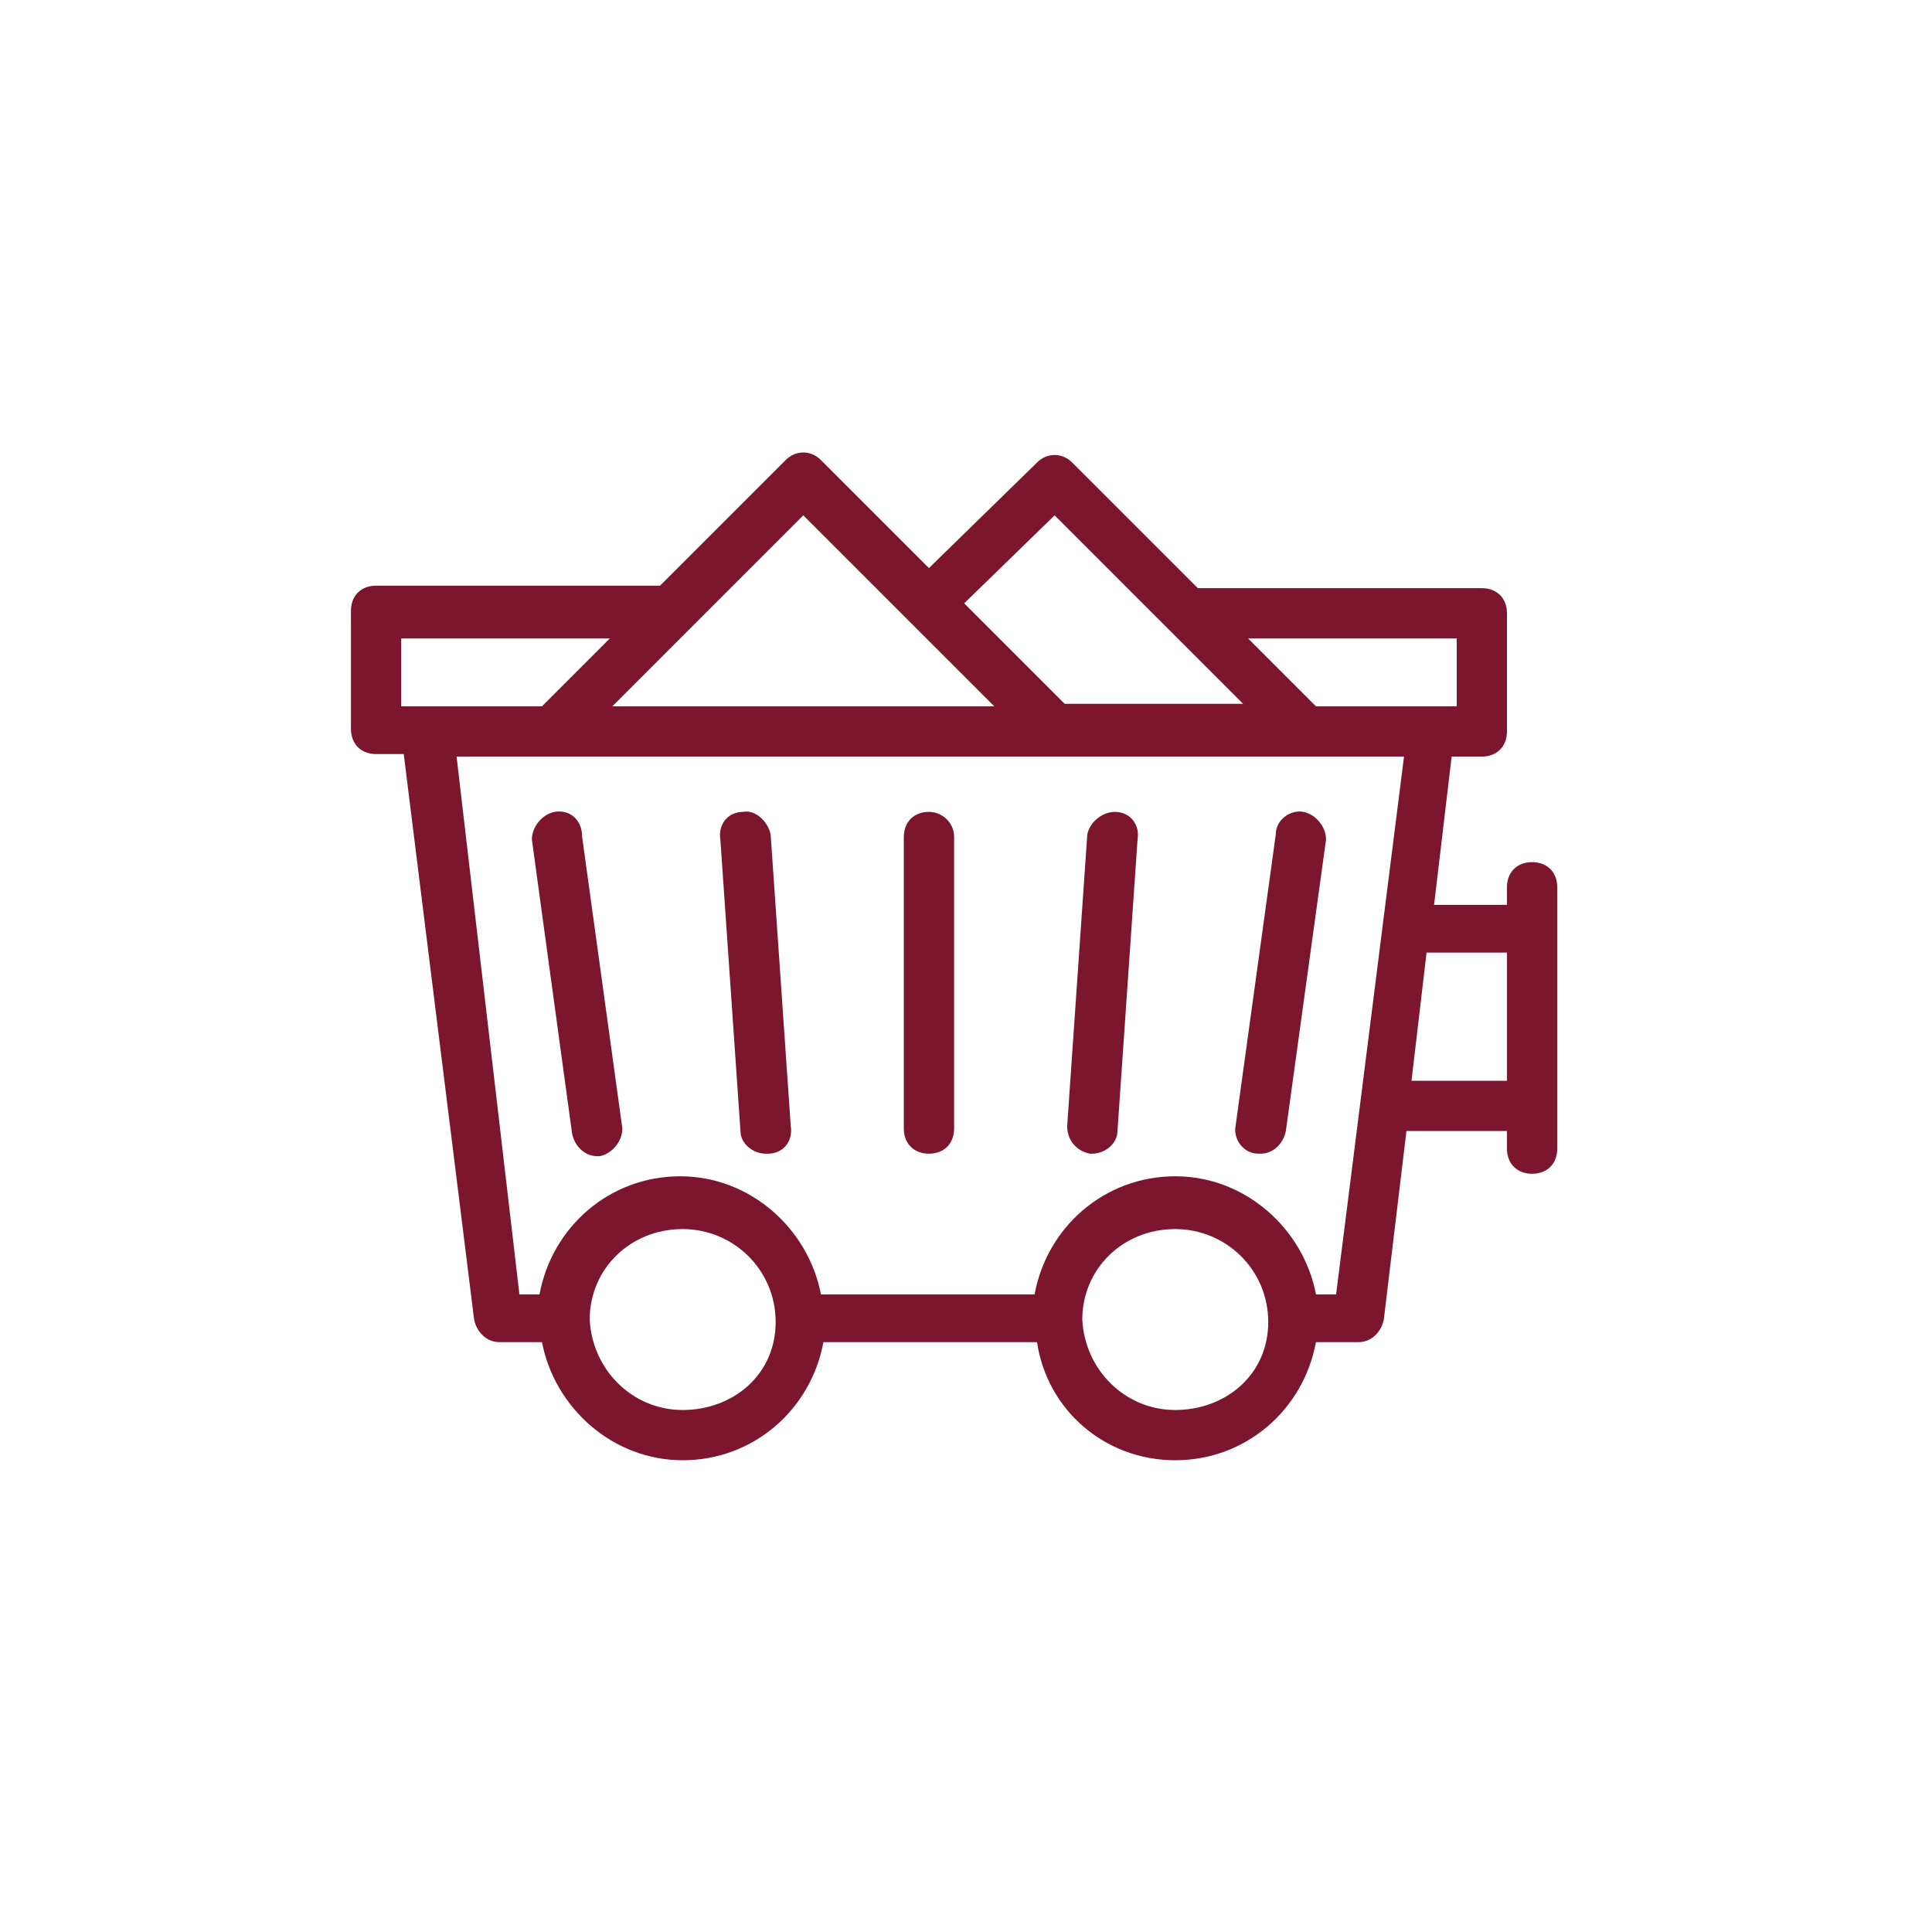 <?xml version="1.0" encoding="utf-8"?>
<!-- Generator: Adobe Illustrator 26.1.0, SVG Export Plug-In . SVG Version: 6.00 Build 0)  -->
<svg version="1.1" xmlns="http://www.w3.org/2000/svg" xmlns:xlink="http://www.w3.org/1999/xlink" x="0px" y="0px"
	 viewBox="0 0 800 800" style="enable-background:new 0 0 800 800;" xml:space="preserve">
<style type="text/css">
	.st0{display:none;}
	.st1{display:inline;fill:#F4721A;}
	.st2{display:inline;}
	.st3{fill:#F4721A;}
	.st4{display:inline;fill:#7C162E;}
	.st5{fill-rule:evenodd;clip-rule:evenodd;fill:#7C162E;}
	.st6{fill:#7C162E;}
</style>
<g id="climate_people" class="st0">
	<path class="st1" d="M195.24,556.47c6.12,0,12.23-1.75,19.22-5.24l-15.73,78.65c-1.75,7.86,0.87,15.73,5.24,21.85
		c4.37,6.12,12.23,9.61,20.1,9.61c12.23,0,22.72-7.86,25.34-20.1l18.35-72.53l49.81,75.15c3.5,5.24,9.61,9.61,15.73,10.49
		c6.99,0.87,13.11,0,19.22-4.37c10.49-6.99,13.98-20.97,7.86-32.33l-43.69-80.39l6.99-47.19l46.31,17.48
		c5.24,1.75,10.49,1.75,15.73,0c1.75,0.87,2.62,1.75,4.37,2.62l47.19,17.48l-7.86,44.57l-20.1,69.91
		c-1.75,6.99-0.87,13.98,3.5,19.22c4.37,5.24,10.49,8.74,17.48,8.74c8.74,0,15.73-4.37,20.1-12.23L474,610.65l23.59,47.19
		c3.5,7.86,10.49,12.23,19.22,12.23c12.23,0,21.85-9.61,21.85-21.85c0-1.75,0-4.37-0.87-6.12l-20.97-69.91v-45.44l48.06-20.1
		c5.24-1.75,8.74-6.12,10.49-10.49c1.75-5.24,1.75-10.49-0.87-14.86c-4.37-7.86-13.11-12.23-21.85-9.61l-35.83,10.49
		c0-1.75,0-2.62,0-4.37c0-19.22-15.73-34.95-34.95-34.95s-34.95,15.73-34.95,34.95c0,1.75,0,4.37,0.87,6.12l-44.57-13.11
		c-2.62-0.87-5.24-0.87-7.86-0.87c-2.62-2.62-5.24-4.37-7.86-6.12l-64.67-26.22c9.61-9.61,13.98-23.59,12.23-37.58
		c-2.62-19.22-18.35-34.08-37.58-36.7c-12.23-1.75-25.34,2.62-34.08,10.49c-9.61,7.86-14.86,20.1-14.86,32.33
		c0,6.12,1.75,12.23,3.5,17.48c-0.87,0-2.62,0-3.5,0c-27.09,0-97,26.22-104.86,68.16c-3.5,19.22-0.87,34.95,8.74,46.31
		C160.29,551.22,175.14,556.47,195.24,556.47z M453.03,504.04c0.87,0,1.75,0,2.62,0h6.99c3.5,0,6.99-1.75,7.86-5.24
		s0.87-6.99-1.75-9.61c-2.62-2.62-4.37-6.99-4.37-11.36c0-9.61,7.86-17.48,17.48-17.48c9.61,0,17.48,7.86,17.48,17.48
		c0,4.37-1.75,8.74-4.37,11.36c-2.62,2.62-2.62,6.12-0.87,9.61c1.75,3.5,6.12,6.12,10.49,5.24l54.18-14.86c0.87,0,0.87,0,1.75,0.87
		v0.87c0,0,0,0.87-0.87,0.87l-54.18,21.85c-4.37,0.87-6.12,4.37-6.12,7.86v52.43c0,0.87,0,1.75,0,2.62l21.85,69.91
		c0,0.87,0,0.87,0,1.75c0,2.62-1.75,4.37-4.37,4.37c-1.75,0-3.5-0.87-4.37-2.62l-30.58-62.04c-2.62-6.12-12.23-6.12-15.73,0
		l-31.46,62.04c-0.87,1.75-2.62,2.62-4.37,2.62s-3.5-0.87-3.5-1.75c-0.87-0.87-1.75-1.75-0.87-4.37l20.1-69.91v-0.87l8.74-52.43
		c0.87-4.37-1.75-7.86-5.24-9.61l-50.68-19.22c0-0.87,0.87-0.87,0.87-1.75l-7.86-2.62l7.86,2.62c0.87-1.75,0.87-2.62,0.87-4.37
		L453.03,504.04z M276.51,429.76c-6.99-5.24-11.36-13.11-11.36-21.85c0-7.86,3.5-14.86,8.74-19.22c5.24-5.24,13.11-6.99,20.97-6.12
		c11.36,1.75,20.97,10.49,22.72,21.85c1.75,12.23-5.24,23.59-16.6,28.84c-3.5,0.87-5.24,4.37-5.24,7.86c0,3.5,1.75,6.99,5.24,7.86
		l80.39,32.33c2.62,0.87,3.5,3.5,2.62,6.12l0,0c-0.87,1.75-1.75,2.62-2.62,3.5c-0.87,0.87-2.62,0.87-4.37,0l-55.93-20.97
		c-2.62-0.87-5.24-0.87-7.86,0.87c-2.62,1.75-3.5,3.5-4.37,6.12l-8.74,61.17c0,1.75,0,3.5,0.87,5.24l44.57,83.02
		c1.75,3.5,0.87,7.86-2.62,9.61c-1.75,0.87-3.5,1.75-5.24,0.87c-1.75,0-3.5-1.75-4.37-3.5l-61.17-90.88
		c-1.75-2.62-5.24-4.37-8.74-3.5c-3.5,0.87-6.12,3.5-6.99,6.12l-22.72,91.75c-0.87,4.37-4.37,6.99-8.74,6.99
		c-2.62,0-5.24-0.87-6.99-3.5c-1.75-1.75-2.62-5.24-1.75-7.86l35.83-181.76c0.87-3.5,4.37-6.12,8.74-6.12h0.87l8.74,0.87
		c4.37,0.87,7.86-1.75,8.74-5.24C280.88,435.87,280,431.51,276.51,429.76z M159.41,497.04c5.24-26.22,49.81-47.19,76.03-52.43
		c0,0.87-0.87,1.75-0.87,2.62l-15.73,80.39c-12.23,8.74-19.22,11.36-23.59,11.36c-13.98,0-24.47-3.5-30.58-10.49
		C158.54,521.51,156.79,510.15,159.41,497.04z"/>
	<path class="st1" d="M525.56,171.97c-38.45,0-69.91,31.46-69.91,69.91c0,13.11,3.5,25.34,9.61,36.7l52.43,90.01
		c1.75,2.62,4.37,4.37,7.86,4.37l0,0c3.5,0,6.12-1.75,7.86-4.37l52.43-87.39c6.99-11.36,10.49-24.47,10.49-37.58v-1.75
		C595.46,203.43,564.01,171.97,525.56,171.97z M577.99,243.63c0,10.49-2.62,20.1-7.86,28.84l-44.57,74.28l-44.57-76.9
		c-5.24-8.74-7.86-18.35-7.86-27.96c0-28.84,23.59-52.43,52.43-52.43c28.84,0,52.43,23.59,52.43,52.43V243.63z"/>
	<path class="st1" d="M525.56,206.93c-19.22,0-34.95,15.73-34.95,34.95c0,19.22,15.73,34.95,34.95,34.95
		c19.22,0,34.95-15.73,34.95-34.95S544.78,206.93,525.56,206.93z M525.56,259.36c-9.61,0-17.48-7.86-17.48-17.48
		s7.86-17.48,17.48-17.48c9.61,0,17.48,7.86,17.48,17.48S535.17,259.36,525.56,259.36z"/>
	<path class="st1" d="M604.2,137.02H455.65c-34.08,0-61.17,27.09-61.17,61.17v153.8l-41.94,49.81c-1.75,2.62-2.62,6.12-0.87,9.61
		c1.75,3.5,4.37,5.24,7.86,5.24H604.2c34.08,0,61.17-27.09,61.17-61.17V198.19C665.37,164.11,638.28,137.02,604.2,137.02z
		 M647.9,355.48c0,24.47-19.22,43.69-43.69,43.69H377.88l31.46-38.45c0.87-1.75,1.75-3.5,1.75-5.24V198.19
		c0-24.47,19.22-43.69,43.69-43.69h148.56c24.47,0,43.69,19.22,43.69,43.69v157.29H647.9z"/>
</g>
<g id="climate_polution" class="st0">
	<g class="st2">
		<path class="st3" d="M310.37,395.21c-0.87-2.18-3.5-3.5-5.68-2.62c-39.32,14.85-106.61,50.68-113.16,121.9l-29.27,165.59
			c-0.44,2.18,1.31,4.81,3.5,5.24c0.44,0,0.44,0,0.87,0c2.18,0,3.93-1.31,4.37-3.5l29.71-166.02
			c6.12-66.85,69.91-100.49,107.48-114.91C310.37,400.01,311.24,397.83,310.37,395.21z"/>
		<path class="st3" d="M269.73,640.31c-0.44-1.75-2.18-2.62-3.93-3.06c-1.75,0-3.5,0.87-3.93,2.62L245.7,679.2
			c-0.87,2.18,0,4.81,2.18,5.68c0.44,0.44,1.31,0.44,1.75,0.44c1.75,0,3.5-0.87,3.93-2.62l11.8-28.84l10.49,28.4
			c0.87,2.18,3.5,3.5,5.68,2.62c2.18-0.87,3.5-3.5,2.62-5.68L269.73,640.31z"/>
		<path class="st3" d="M544.99,640.31c-0.44-1.75-2.18-2.62-3.93-3.06c-1.75,0-3.5,0.87-3.93,2.62l-16.17,39.32
			c-0.87,2.18,0,4.81,2.18,5.68c0.44,0.44,1.31,0.44,1.75,0.44c1.75,0,3.5-0.87,3.93-2.62l11.8-28.84l10.49,28.4
			c0.87,2.18,3.5,3.5,5.68,2.62c2.18-0.87,3.5-3.5,2.62-5.68L544.99,640.31z"/>
		<path class="st3" d="M622.76,504.87v-0.44c-21.41-93.5-138.94-118.84-143.74-119.71c-4.37-0.87-6.55-6.99-6.12-11.8
			c0-6.12,3.5-13.11,10.05-13.98c17.91-2.62,26.65-10.05,31.46-25.78l0.44-0.87c2.18-6.55,5.68-17.04-0.44-20.53
			c-1.31-1.75-5.68-6.55-7.86-10.05l1.75-0.44c3.5-0.87,7.43-2.18,8.3-2.62c1.75-0.44,6.55-2.18,7.43-7.43
			c0.44-2.62,0.44-4.81,0.44-7.43v-1.31c2.62-1.31,8.74-4.81,14.85-7.86c4.81-2.18,6.55-5.68,6.99-8.3
			c1.31-6.55-3.06-12.23-3.5-13.11l-32.77-42.38c2.62-20.97-2.62-39.76-14.85-54.61c-14.85-17.91-39.32-28.84-67.28-30.15
			c-12.23-0.44-27.53,1.75-41.94,6.55c-30.58,10.05-55.05,33.64-68.16,66.85c-13.54,34.52-7.86,69.91,15.73,99.61l2.18,2.62
			c18.35,22.72,32.77,40.2,17.48,67.28c-1.31,2.18-0.44,4.81,1.75,6.12s4.81,0.44,6.12-1.75c18.35-32.33-0.44-55.05-17.91-77.33
			l-2.18-2.62c-21.85-27.09-27.09-59.42-14.42-90.88c12.23-31.02,34.52-52.87,62.48-62.04c13.54-4.37,27.96-6.55,38.88-6.12
			c25.34,0.87,47.62,10.92,60.73,27.09c10.92,13.54,15.29,30.58,12.67,49.81c0,1.31,0,2.18,0.87,3.5l33.64,43.69
			c0.87,0.87,2.18,3.93,1.75,5.68c0,0.44-0.44,1.31-2.18,2.18c-16.6,8.3-17.04,8.74-17.48,9.61c-1.75,2.18-1.75,4.37-1.75,6.12v0.87
			c0,2.18-0.44,4.37-0.44,6.55c-0.44,0-0.44,0.44-0.87,0.44l-12.67,3.93c-1.75,0.44-4.37,2.18-4.81,4.81
			c-0.87,4.37,8.74,15.73,12.23,19.22c0,0.87,0,3.5-2.62,10.92l-0.44,1.31c-3.93,12.67-10.05,17.48-24.47,20.1
			c-11.36,1.75-17.04,12.67-17.48,22.72c-0.44,10.49,4.81,18.79,13.11,20.97c1.31,0.44,116.65,25.34,136.75,113.16l20.1,175.2
			c0.44,2.18,2.18,3.93,4.37,3.93h0.44c2.18-0.44,3.93-2.62,3.93-4.81L622.76,504.87z"/>
		<circle class="st3" cx="332.21" cy="387.34" r="4.37"/>
		<circle class="st3" cx="415.66" cy="405.69" r="4.37"/>
		<path class="st3" d="M533.63,600.99c-3.93-129.32-62.91-152.04-80.83-155.98c-3.06-0.87-7.43,0.44-10.05,2.18
			c-9.61,7.86-15.73,20.97-18.79,35.39l-8.3-6.55l1.75-52.43c0-2.62-1.75-4.37-4.37-4.37c-2.18,0-4.37,1.75-4.37,4.37l-1.75,56.36
			l14.85,13.11c-1.31,7.86-1.75,16.6-1.75,24.47l-7.43-7.43c-5.24-5.24-13.11-5.24-18.79-0.87l-8.74,7.43
			c0-7.86-0.87-16.17-1.75-24.03l14.85-13.11l-1.75-74.27c0-2.62-2.18-4.37-4.37-4.37c-2.62,0-4.37,2.18-4.37,4.37l1.75,70.78
			l-7.86,6.99c-3.5-14.42-9.18-27.53-18.79-35.39c-2.62-2.18-6.99-3.06-10.05-2.18c-17.91,3.93-76.9,26.65-80.83,155.98
			c0,1.31,1.75,35.83,22.28,35.83c2.62,0,5.68-0.44,8.74-1.75l0.87-0.44l0.44-0.44c6.12-5.68,25.34-20.53,38.45-21.41
			c11.36-0.44,34.08-8.3,37.14-33.64c0.44-1.75,4.81-24.47,5.24-50.68l14.42-12.67c1.75-1.75,5.24-1.75,6.99,0.44l13.54,13.54
			c0.87,25.78,4.81,47.19,5.24,48.93c3.06,25.78,25.78,33.64,37.14,34.08c15.73,1.31,38.45,21.41,38.88,21.41l0.44,0.44l0.87,0.44
			c3.06,1.31,6.12,1.75,8.74,1.75C531.88,637.25,533.63,602.74,533.63,600.99z M371.1,577.83c-3.06,24.9-27.96,26.65-28.84,26.65
			c-17.48,1.31-39.32,19.66-43.25,23.16c-1.75,0.87-3.5,0.87-4.81,0.87c-10.49,0-13.54-20.1-13.54-27.09
			c3.5-126.27,62.04-145.05,73.84-147.67c0.87,0,2.18,0.44,2.18,0.44C389.88,480.84,371.1,576.52,371.1,577.83z M511.34,628.51
			c-1.31,0-3.06-0.44-4.81-0.87c-3.93-3.5-25.78-21.85-43.25-23.16c-0.87,0-25.78-1.31-28.84-26.65c0-0.87-18.79-96.56,13.98-123.21
			c0.44,0,1.31-0.87,2.62-0.44c11.8,2.62,69.91,21.41,73.84,147.24C524.45,608.42,521.39,628.51,511.34,628.51z"/>
		<path class="st3" d="M342.7,497.44c-2.18-0.87-4.81,0.44-5.24,3.06c0,0.44-9.18,28.84-31.46,31.89c-2.18,0.44-3.93,2.62-3.93,4.81
			c0.44,2.18,2.18,3.93,4.37,3.93h0.44c27.96-3.5,38.01-36.7,38.45-38.01C346.19,500.94,344.88,498.32,342.7,497.44z"/>
		<path class="st3" d="M342.7,549.87c-2.18-0.87-4.81,0.44-5.24,3.06c0,0.44-9.18,28.84-31.46,31.89c-2.18,0.44-3.93,2.62-3.93,4.81
			c0.44,2.18,2.18,3.93,4.37,3.93h0.44c27.96-3.5,38.01-36.7,38.45-38.01C346.19,553.37,344.88,550.75,342.7,549.87z"/>
		<path class="st3" d="M490.37,532.4c-22.28-2.62-31.02-31.46-31.02-31.89c-0.87-2.18-3.06-3.5-5.24-3.06
			c-2.18,0.87-3.5,3.06-3.06,5.24c0.44,1.31,10.49,34.52,38.45,38.01h0.44c2.18,0,3.93-1.75,4.37-3.93
			C494.74,535.02,492.99,532.83,490.37,532.4z"/>
		<path class="st3" d="M490.37,584.82c-22.28-3.06-31.46-31.46-31.46-31.89c-0.87-2.18-3.06-3.5-5.24-3.06
			c-2.18,0.87-3.5,3.06-3.06,5.24c0.44,1.31,10.49,34.52,38.45,38.01h0.44c2.18,0,3.93-1.75,4.37-3.93
			C494.74,587.45,492.99,585.26,490.37,584.82z"/>
		<path class="st3" d="M599.16,296.9L599.16,296.9l4.81-0.44c2.62,0,4.37-2.18,3.93-4.81c0-2.62-2.18-4.37-4.81-3.93l-4.37,0.44
			c-2.62,0-4.37,2.18-3.93,4.81C594.79,295.15,596.54,296.9,599.16,296.9z"/>
		<path class="st3" d="M572.95,298.65L572.95,298.65l9.18-0.87c2.62,0,4.37-2.18,3.93-4.81c0-2.62-2.18-4.37-4.81-3.93l-8.74,0.87
			c-2.62,0-4.37,2.18-3.93,4.81C568.58,296.9,570.76,298.65,572.95,298.65z"/>
		<path class="st3" d="M542.36,296.9c0,2.18,2.18,3.93,4.37,3.93h0.44l8.74-0.87c2.62,0,4.37-2.18,3.93-4.81
			c0-2.62-2.18-4.37-4.81-3.93l-8.74,0.87C544.11,292.1,542.36,294.28,542.36,296.9z"/>
		<path class="st3" d="M572.07,367.24c-1.75-1.75-4.37-1.75-6.12-0.44c-1.75,1.75-1.75,4.37-0.44,6.12l6.12,6.55
			c0.87,0.87,2.18,1.31,3.06,1.31c0.87,0,2.18-0.44,3.06-1.31c1.75-1.75,1.75-4.37,0.44-6.12L572.07,367.24z"/>
		<path class="st3" d="M530.57,328.36c-1.75,1.75-1.75,4.37-0.44,6.12l6.12,6.55c0.87,0.87,2.18,1.31,3.06,1.31
			c0.87,0,2.18-0.44,3.06-1.31c1.75-1.75,1.75-4.37,0.44-6.12l-6.12-6.55C535.37,326.61,532.32,326.61,530.57,328.36z"/>
		<path class="st3" d="M548.48,347.58c-1.75,1.75-1.75,4.37-0.44,6.12l6.12,6.55c0.87,0.87,2.18,1.31,3.06,1.31s2.18-0.44,3.06-1.31
			c1.75-1.75,1.75-4.37,0.44-6.12l-6.12-6.55C552.85,345.84,550.23,345.84,548.48,347.58z"/>
		<path class="st3" d="M550.23,321.81c1.75,0,3.06-0.87,3.93-2.62c0.87-2.18,0-4.81-2.18-5.68l-7.86-3.5
			c-2.18-0.87-4.81,0-5.68,2.18c-0.87,2.18,0,4.81,2.18,5.68l7.86,3.5C548.92,321.81,549.79,321.81,550.23,321.81z"/>
		<path class="st3" d="M588.24,339.72l7.86,3.5c0.44,0.44,1.31,0.44,1.75,0.44c1.75,0,3.06-0.87,3.93-2.62
			c0.87-2.18,0-4.81-2.18-5.68l-7.86-3.5c-2.18-0.87-4.81,0-5.68,2.18C585.18,336.22,586.05,338.85,588.24,339.72z"/>
		<path class="st3" d="M564.21,328.8l7.86,3.5c0.44,0.44,1.31,0.44,1.75,0.44c1.75,0,3.06-0.87,3.93-2.62
			c0.87-2.18,0-4.81-2.18-5.68l-7.86-3.5c-2.18-0.87-4.81,0-5.68,2.18C561.15,325.3,562.03,327.92,564.21,328.8z"/>
	</g>
</g>
<g id="climate_florida" class="st0">
	<path class="st1" d="M606.9,649.82c-5.86,0.65-11.07-1.3-15.62-4.56c-3.26-3.26-5.21-7.81-5.21-12.37
		c-1.3-16.28-12.37-40.36-16.93-42.97c-1.95-0.65-4.56-1.3-6.51-1.3c-7.81-1.3-18.88-3.26-22.14-15.62l-1.3-4.56
		c-2.6-11.07-7.16-27.99-16.93-36.46c-8.46-7.16-10.42-18.88-4.56-28.65c3.91-7.16,12.37-10.42,20.18-7.81
		c4.56,1.3,9.77,0.65,14.32-1.95c1.3-0.65,2.6-1.95,3.91-3.26l-0.65-0.65c-3.26-1.95-7.81-2.6-11.72-1.3
		c-11.72,1.3-24.09,7.81-26.69,12.37c-1.3,3.91-5.21,5.86-9.11,5.86c-6.51,0-10.42-6.51-14.97-14.97
		c-2.6-5.21-5.86-10.42-9.77-14.97c-12.37-13.67-2.6-24.74,1.95-29.95c1.3-1.3,1.95-1.95,2.6-3.26c5.86-8.46,7.81-18.23,5.86-19.53
		c-1.3-1.3-2.6-1.95-4.56-2.6c-0.65,0.65-1.95,1.3-2.6,1.95s-1.3,1.3-1.95,1.95c-3.26,3.91-7.81,9.11-14.32,8.46
		c-4.56-1.3-7.81-4.56-9.77-8.46c-4.56-9.11-1.95-14.32,1.3-22.79c3.91-8.46,6.51-16.93,9.11-25.39c7.81-27.34,5.86-29.3-2.6-42.32
		l-5.21-7.81c-5.21-7.81-5.21-7.81-11.07-8.46H450c-7.81-1.3-11.07-8.46-14.32-16.93c-5.86-15.62-15.62-29.3-27.34-40.36
		c-18.88-18.23-30.6-20.83-37.76-20.83c-3.91,0-7.81,1.95-10.42,5.86c-7.16,9.77-24.74,24.09-42.32,22.79
		c-5.21,0-10.42,1.3-14.97,3.91c-5.86,2.6-14.32,6.51-20.18-0.65c-1.95-2.6-3.26-5.21-5.21-7.81
		c-5.86-11.72-14.97-21.48-26.69-27.99c-25.39-14.97-43.62-22.14-58.59-23.44c-12.37,0-24.74,2.6-36.46,7.16
		c-0.65,0-1.3,0.65-1.3,0.65c-9.77,1.3-19.53,1.95-23.44-4.56c-1.95-3.91-1.95-8.46,0.65-11.72c3.26-3.91,3.26-10.42-0.65-13.67
		c-1.95-1.95-4.56-3.26-7.16-5.21c-9.11-5.86-17.58-11.07-16.28-18.88c0.65-3.91,4.56-7.16,10.42-8.46
		c10.42-1.95,35.16-1.3,67.06-0.65c13.67,0.65,26.69,0.65,29.95,0.65c2.6-0.65,5.21-1.3,7.81-2.6c6.51-3.26,14.32-5.21,21.48-5.21
		c5.21,0,12.37,0,19.53-0.65c24.09-1.3,40.36-1.3,47.53,1.3c7.81,3.26,7.81,11.72,8.46,17.58c0,8.46,0.65,9.77,3.26,10.42
		c12.37,3.26,61.2,5.86,110.68,5.86c76.17,0,82.03,8.46,84.64,13.02c1.3,2.6,2.6,3.91,3.91,5.86c-0.65-11.72,0.65-26.69,9.11-32.55
		c5.21-3.26,11.72-2.6,16.93,0.65c3.91,1.95,7.81,3.26,12.37,3.91c9.77,1.95,18.23,5.86,14.97,23.44
		c-3.26,16.28,23.44,107.42,42.32,130.86c14.97,18.23,16.93,44.27,17.58,61.2c0,5.21,0.65,9.77,1.95,14.97
		c0.65,1.3,1.95,4.56,3.91,8.46c10.42,23.44,35.16,78.12,31.9,105.47c-1.95,27.34-6.51,54.04-12.37,80.08
		c-1.3,3.91-1.95,7.16-2.6,11.07c-4.56,18.23-9.11,39.06-27.99,37.76c-4.56,0-8.46,0-13.02,0.65
		C613.41,649.17,610.16,649.82,606.9,649.82z M532.03,507.25c-1.3,0-2.6,1.3-3.26,1.95c-1.95,3.91-1.3,9.11,2.6,12.37
		c12.37,11.07,17.58,30.6,20.83,42.97l1.3,3.91c1.3,3.91,4.56,5.21,12.37,6.51c3.26,0.65,6.51,1.3,9.11,2.6
		c11.07,4.56,23.44,37.11,24.74,54.04c0,1.3,0,2.6,1.3,3.26c1.95,1.95,9.77,1.3,15.62,0.65c4.56-0.65,9.77-0.65,14.32-0.65
		c7.81,0.65,10.42-10.42,14.32-27.99c0.65-3.91,1.95-7.81,2.6-11.72c5.86-26.04,9.77-52.08,11.72-78.12
		c2.6-24.09-21.48-78.78-30.6-98.96c-1.95-3.91-3.26-7.16-3.91-8.46c-1.95-6.51-2.6-12.37-2.6-18.88
		c-1.3-16.28-2.6-39.06-14.97-54.04c-20.83-25.39-48.83-119.14-45.57-141.28c0.65-5.86,0-7.16,0-7.16c-1.95-0.65-3.26-1.3-5.21-1.3
		c-5.21-1.3-11.07-3.26-15.62-5.86c-0.65-0.65-1.95-1.3-3.26-1.3c-1.3,0.65-4.56,9.77-2.6,27.34c0.65,3.26,1.3,11.72-5.21,14.32
		c-6.51,2.6-12.37-2.6-22.79-18.88c0,0-8.46-6.51-73.57-6.51c-44.92,0-98.31-1.95-113.93-5.86c-13.02-3.26-13.02-15.62-13.02-22.79
		c0-1.95,0-3.91-0.65-5.86c-13.67-1.3-27.99-1.3-41.67,0c-7.81,0.65-14.97,0.65-20.18,0.65c-5.86,0-11.07,1.3-16.28,3.91
		c-3.91,1.95-7.81,3.26-11.72,3.91c-3.91,0.65-14.32,0-31.9,0c-20.18-0.65-46.87-1.3-59.9-0.65c1.95,1.3,3.91,2.6,5.86,3.91
		c3.26,1.95,6.51,3.91,9.11,6.51c7.16,7.16,8.46,18.23,3.91,27.34c1.95,0,3.91,0,7.81-0.65c13.02-5.21,27.34-7.81,41.67-7.81
		c16.93,1.3,36.46,8.46,64.45,25.39c13.67,7.81,24.09,18.88,31.25,33.2c0.65,1.95,1.95,3.26,3.26,5.21c1.95-0.65,3.91-1.3,5.86-1.95
		c6.51-3.26,13.67-5.21,21.48-5.21c11.72,0.65,24.74-9.77,30.6-16.93c4.56-6.51,11.72-10.42,20.18-10.42
		c14.32-1.3,30.6,7.16,48.18,24.09c13.67,12.37,24.09,27.34,30.6,44.27c2.6,5.86,3.91,8.46,5.21,8.46h1.95
		c11.72,1.3,13.02,3.26,20.83,14.32l5.21,7.81c11.07,16.28,13.02,21.48,4.56,53.39c-2.6,9.11-5.86,18.23-9.77,27.34
		c-3.26,7.81-3.26,8.46-1.95,11.72l0,0c0.65-0.65,1.95-1.95,2.6-2.6c0.65-1.3,1.95-1.95,3.26-3.26c6.51-5.86,12.37-8.46,23.44-0.65
		c11.72,8.46,3.26,27.99-2.6,37.76c-1.3,1.95-2.6,3.26-4.56,5.21c-5.21,5.86-6.51,7.16-1.95,12.37c4.56,5.21,8.46,11.07,11.07,17.58
		c1.3,1.95,1.95,4.56,3.26,5.86c9.11-9.11,21.48-14.32,33.85-16.28c7.81-1.95,16.28,0,22.14,5.21c5.21,4.56,5.86,11.72,1.95,16.93
		c-7.81,9.77-20.83,13.67-32.55,10.42C532.69,507.25,532.03,507.25,532.03,507.25z M617.32,537.19c-0.65,0-1.3,0-1.95,0
		c-6.51-1.3-10.42-7.16-13.02-13.02c-1.3-1.95-2.6-3.91-3.91-5.86c-9.11-6.51-14.32-12.37-14.32-18.88c0-5.21,2.6-9.77,7.16-13.02
		l12.37-7.81c13.67-8.46,18.88-5.21,27.34,4.56l3.91,4.56c5.21,5.21,7.16,12.37,7.16,19.53c-1.3,10.42-7.16,19.53-15.62,26.04l0,0
		C623.83,535.24,620.58,536.54,617.32,537.19L617.32,537.19z M616.02,486.41c-1.95,0.65-3.91,1.95-5.86,3.26l-11.72,7.81
		c-1.3,1.3-1.3,1.95-1.3,1.95s0,2.6,8.46,8.46c3.26,2.6,5.86,6.51,7.81,10.42c1.3,2.6,2.6,4.56,4.56,6.51
		c0-0.65,0.65-0.65,0.65-0.65l0,0c5.86-3.91,9.11-10.42,10.42-16.93c0-3.91-1.3-7.16-3.91-9.77l-3.91-4.56
		C619.27,489.67,617.97,487.72,616.02,486.41L616.02,486.41z"/>
</g>
<g id="air_fuel" class="st0">
	<path class="st4" d="M383.87,363.86c6.67,11.67,19.17,18.34,36.68,18.34c17.51,0,30.84-5.84,36.68-18.34
		c18.34-34.18-25.01-103.37-30.01-111.7c-3.33-5-10.84-5-14.17,0C408.88,260.5,364.7,330.52,383.87,363.86z M420.55,273
		c15.84,27.51,31.68,65.85,22.51,83.36c-1.67,2.5-5,9.17-22.51,9.17c-17.51,0-20.84-6.67-22.51-9.17
		C388.87,339.69,404.71,300.51,420.55,273z"/>
	<path class="st4" d="M228.82,340.52v-25.01h75.02c5,0,8.34-3.33,8.34-8.34V207.15h40.01l48.35,24.17c0.83,0.83,1.67,0.83,3.33,0.83
		c1.67,0,3.33-0.83,4.17-0.83c2.5-1.67,4.17-4.17,4.17-7.5v-33.34c0-3.33-1.67-5.84-5-7.5l-50.02-25.01
		c-0.83-0.83-1.67-0.83-3.33-0.83h-41.68c0-5-3.33-8.34-8.34-8.34h-19.17c-49.18,0-89.19,40.01-89.19,89.19v69.19
		c0,5,3.33,8.34,8.34,8.34h8.34v25.01c0,32.51-25.84,58.35-58.35,58.35v16.67C195.48,415.54,228.82,382.2,228.82,340.52z
		 M263,277.17l10.84,21.67h-28.34v-47.51l12.5-19.17h4.17v41.68C262.16,275.5,262.16,276.33,263,277.17z M292.17,298.84
		l-13.34-26.67v-40.01h16.67v66.69H292.17z M352.19,173.8l43.35,21.67v15l-38.35-19.17c-0.83-0.83-1.67-0.83-3.33-0.83h-41.68V173.8
		H352.19z M212.15,237.99c0-40.01,32.51-72.52,72.52-72.52h10.84v33.34v16.67h-41.68c-2.5,0-5,1.67-6.67,3.33l-16.67,25.01
		c-0.83,1.67-1.67,3.33-1.67,5v50.02h-16.67V237.99z"/>
	<path class="st4" d="M653.12,495.57c-0.83-2.5-4.17-5-7.5-5h-7.5l15.84-115.87c0-2.5,0-5-1.67-6.67c-1.67-1.67-4.17-2.5-6.67-2.5
		h-33.34c-2.5,0-5,1.67-6.67,3.33l-80.86,121.7h-90.03l35.01-62.52c1.67-2.5,1.67-5.84,0-8.34c-1.67-2.5-4.17-4.17-7.5-4.17h-33.34
		c-1.67,0-3.33,0.83-5,1.67l-97.53,73.36h-60.02c-50.85,0-95.86,32.51-111.7,80.86c-0.83,0.83-0.83,1.67-0.83,2.5
		c0,14.17,10.84,25.01,25.01,25.01h172.55l72.52,48.35c1.67,0.83,3.33,1.67,5,1.67h33.34c3.33,0,6.67-1.67,7.5-5
		c1.67-3.33,0.83-6.67-1.67-9.17l-32.51-35.84c44.18-1.67,88.36-12.5,127.54-32.51l20.01-10l59.18,25.01
		c0.83,0.83,2.5,0.83,3.33,0.83c2.5,0,5-1.67,6.67-3.33c2.5-3.33,1.67-7.5-0.83-10.84l-32.51-32.51l32.51-30.01
		C653.95,503.07,654.79,498.9,653.12,495.57z M616.44,382.2h19.17l-14.17,108.37h-77.52L616.44,382.2z M431.38,432.22h16.67
		l-32.51,58.35h-61.69L431.38,432.22z M569.76,532.25h22.51l8.34,8.34l0,0l8.34,8.34L569.76,532.25z M607.27,523.08l-5.84-5.84
		c-1.67-0.83-3.33-1.67-5.84-1.67h-66.69c-4.17,0-7.5,2.5-8.34,6.67c-0.83,4.17,0.83,7.5,5,9.17l37.51,15.84l-6.67,3.33
		c-40.85,20.84-86.69,31.68-132.54,31.68h-3.33l-27.51-30.84l-12.5,10.84l7.5,8.34l0,0l22.51,25.01l0,0l32.51,35.84h-12.5
		l-72.52-48.35l-50.02-33.34l-9.17,14.17l27.51,18.34H178.8c-4.17,0-7.5-3.33-8.34-7.5c4.17-13.34,11.67-25.01,20.84-34.18h54.18
		v-16.67h-35.01c15.84-10.84,35.01-16.67,55.85-16.67h358.44L607.27,523.08z"/>
	<rect x="270.5" y="523.91" class="st4" width="16.67" height="16.67"/>
	<rect x="303.84" y="523.91" class="st4" width="16.67" height="16.67"/>
	<rect x="337.19" y="523.91" class="st4" width="16.67" height="16.67"/>
	<rect x="370.53" y="523.91" class="st4" width="16.67" height="16.67"/>
	<rect x="403.87" y="523.91" class="st4" width="16.67" height="16.67"/>
</g>
<g id="air_sustainable_fuel" class="st0">
	<g class="st2">
		<g>
			<path class="st5" d="M393.32,506.31c0,3.7,1.85,5.56,5.56,7.41c38.9,16.67,66.69,16.67,87.06,7.41
				c18.52-9.26,31.49-24.08,38.9-42.61c11.11-25.93,12.97-53.72,12.97-64.83c1.85-22.23,18.52-46.31,18.52-46.31
				c1.85-1.85,1.85-5.56,0-9.26c-1.85-3.7-3.7-5.56-7.41-5.56c-55.57-5.56-90.77,7.41-114.85,25.93
				C380.35,422.95,393.32,506.31,393.32,506.31z M409.99,498.9c-1.85-16.67-3.7-72.24,37.05-103.74
				c18.52-14.82,46.31-24.08,87.06-22.23c-5.56,11.11-12.97,25.93-12.97,42.61c0,9.26-1.85,35.2-12.97,57.43
				c-5.56,12.97-14.82,25.93-29.64,33.34C461.86,511.87,439.63,510.02,409.99,498.9L409.99,498.9z"/>
			<path class="st5" d="M402.58,513.72c3.7-1.85,5.56-3.7,5.56-7.41c0,0,12.97-83.36-42.61-125.96
				c-24.08-18.52-59.28-31.49-114.85-25.93c-3.7,0-5.56,1.85-7.41,5.56c-1.85,3.7-1.85,7.41,0,9.26c0,0,16.67,24.08,18.52,46.31
				c0,11.11,1.85,38.9,12.97,64.83c7.41,18.52,20.38,35.2,38.9,42.61C337.75,530.39,365.53,530.39,402.58,513.72z M391.47,498.9
				c-29.64,12.97-50.02,12.97-66.69,5.56c-14.82-7.41-24.08-18.52-29.64-33.34c-9.26-22.23-11.11-48.16-12.97-57.43
				c0-14.82-7.41-31.49-12.97-42.61c40.75-1.85,68.54,7.41,87.06,22.23C395.17,426.66,393.32,482.23,391.47,498.9L391.47,498.9z"/>
			<path class="st5" d="M404.44,513.72c0,0,46.31-11.11,72.24-55.57c11.11-20.38,22.23-38.9,35.2-55.57
				c11.11-14.82,24.08-25.93,40.75-31.49c5.56-1.85,7.41-7.41,5.56-11.11c-1.85-5.56-7.41-7.41-11.11-5.56
				c-20.38,5.56-37.05,20.38-50.02,37.05c-12.97,16.67-24.08,37.05-37.05,57.43c-22.23,37.05-59.28,46.31-59.28,46.31
				c-5.56,1.85-7.41,5.56-7.41,11.11S398.88,515.57,404.44,513.72z"/>
			<path class="st5" d="M400.73,495.2c0,0-38.9-9.26-59.28-46.31c-12.97-20.38-24.08-40.75-37.05-57.43
				c-12.97-18.52-29.64-31.49-50.02-37.05c-5.56-1.85-9.26,1.85-11.11,5.56c-1.85,5.56,1.85,9.26,5.56,11.11
				c16.67,5.56,29.64,16.67,40.75,31.49c12.97,16.67,24.08,35.2,35.2,55.57c25.93,44.46,72.24,55.57,72.24,55.57
				c5.56,1.85,9.26-1.85,11.11-7.41C409.99,500.76,406.29,497.05,400.73,495.2z"/>
			<path class="st5" d="M450.75,485.94c0,0,31.49-9.26,55.57,5.56c3.7,1.85,9.26,1.85,12.97-3.7c1.85-3.7,1.85-9.26-3.7-12.97
				c-29.64-18.52-70.39-7.41-70.39-7.41c-5.56,1.85-7.41,7.41-5.56,11.11C441.48,485.94,447.04,487.79,450.75,485.94z"/>
			<path class="st5" d="M356.27,469.26c0,0-38.9-11.11-70.39,7.41c-3.7,1.85-5.56,9.26-3.7,12.97c1.85,3.7,9.26,5.56,12.97,3.7
				c24.08-14.82,55.57-5.56,55.57-5.56c5.56,1.85,9.26-1.85,11.11-5.56C363.68,474.82,359.98,471.12,356.27,469.26z"/>
			<path class="st5" d="M458.16,476.67c0,0-1.85-35.2-29.64-74.1c-3.7-3.7-9.26-5.56-12.97-1.85s-5.56,9.26-1.85,12.97
				c24.08,35.2,25.93,64.83,25.93,64.83c0,5.56,3.7,9.26,9.26,9.26C454.45,487.79,458.16,482.23,458.16,476.67z"/>
			<path class="st5" d="M361.83,478.53c0,0,1.85-29.64,25.93-64.83c3.7-3.7,1.85-9.26-1.85-12.97s-9.26-1.85-12.97,1.85
				c-27.79,40.75-29.64,74.1-29.64,74.1c0,5.56,3.7,9.26,9.26,9.26C358.12,487.79,361.83,484.08,361.83,478.53z"/>
			<path class="st5" d="M480.38,448.89c0,0,16.67-11.11,42.61-1.85c5.56,1.85,9.26,0,11.11-5.56c1.85-5.56,0-9.26-5.56-11.11
				c-37.05-14.82-59.28,3.7-59.28,3.7c-3.7,3.7-5.56,9.26-1.85,12.97C471.12,452.59,476.68,452.59,480.38,448.89z"/>
			<path class="st5" d="M332.19,434.07c0,0-24.08-18.52-59.28-3.7c-5.56,1.85-7.41,7.41-5.56,11.11c1.85,5.56,7.41,7.41,11.11,5.56
				c25.93-11.11,42.61,1.85,42.61,1.85c3.7,3.7,9.26,1.85,12.97-1.85C337.75,443.33,335.9,437.77,332.19,434.07z"/>
			<path class="st5" d="M484.09,443.33c0,0,3.7-46.31-18.52-72.24c-3.7-3.7-9.26-3.7-12.97-1.85c-3.7,3.7-3.7,9.26-1.85,12.97
				c18.52,22.23,14.82,59.28,14.82,59.28c0,5.56,3.7,9.26,9.26,9.26C478.53,452.59,484.09,448.89,484.09,443.33z"/>
			<path class="st5" d="M335.9,441.48c0,0-3.7-37.05,14.82-59.28c3.7-3.7,1.85-9.26-1.85-12.97c-3.7-3.7-9.26-1.85-12.97,1.85
				c-22.23,27.79-18.52,72.24-18.52,72.24c0,5.56,5.56,9.26,9.26,9.26C332.19,450.74,335.9,447.03,335.9,441.48z"/>
			<path class="st5" d="M548.92,241.42c1.85,0,5.56-1.85,7.41-1.85c1.85-1.85,1.85-3.7,1.85-7.41c0-12.97,0-25.93-3.7-33.34
				c-3.7-7.41-9.26-12.97-18.52-12.97c-22.23,0-72.24,0-92.62,0c-9.26,0-14.82,3.7-18.52,12.97c-5.56,7.41-5.56,20.38-5.56,33.34
				c0,1.85,1.85,5.56,1.85,7.41c1.85,1.85,3.7,1.85,7.41,1.85H548.92z M539.66,222.89H437.78c0-5.56,0-11.11,1.85-14.82
				c0-1.85,0-3.7,1.85-3.7h92.62c1.85,0,1.85,1.85,1.85,3.7C539.66,211.78,539.66,217.33,539.66,222.89L539.66,222.89z"/>
			<path class="st5" d="M271.06,228.45l-59.28,85.21c-3.7,5.56-5.56,11.11-5.56,16.67v272.31c0,12.97,5.56,24.08,12.97,33.34
				c9.26,9.26,20.38,12.97,33.34,12.97c70.39,0,226,0,296.39,0c12.97,0,24.08-5.56,33.34-12.97c9.26-7.41,12.97-20.38,12.97-33.34
				V195.1c0-25.93-20.38-46.31-46.31-46.31c-35.2,0-85.21,0-120.41,0c-25.93,0-46.31,20.38-46.31,46.31v27.79h-9.26v-46.31
				c0-5.56-3.7-9.26-9.26-9.26h-83.36c-5.56,0-9.26,3.7-9.26,9.26V228.45z M576.71,195.1v407.53c0,7.41-3.7,14.82-7.41,20.38
				c-5.56,5.56-12.97,7.41-20.38,7.41H252.54c-7.41,0-14.82-3.7-20.38-7.41c-5.56-5.56-7.41-12.97-7.41-20.38V330.33
				c0-1.85,0-3.7,1.85-5.56l61.13-87.06l0,0c1.85-1.85,1.85-3.7,1.85-5.56v-46.31h64.83v46.31c0,5.56,3.7,9.26,9.26,9.26h27.79
				c5.56,0,9.26-3.7,9.26-9.26V195.1c0-14.82,12.97-27.79,27.79-27.79h120.41C563.74,167.32,576.71,180.29,576.71,195.1z"/>
			<path class="st5" d="M363.68,222.89h-83.36c-5.56,0-9.26,3.7-9.26,9.26s3.7,9.26,9.26,9.26h83.36c5.56,0,9.26-3.7,9.26-9.26
				S369.24,222.89,363.68,222.89z"/>
			<path class="st5" d="M330.34,232.15v-55.57c0-5.56-3.7-9.26-9.26-9.26s-9.26,3.7-9.26,9.26v55.57c0,5.56,3.7,9.26,9.26,9.26
				S330.34,237.71,330.34,232.15z"/>
			<path class="st5" d="M217.34,334.04h368.63c5.56,0,9.26-3.7,9.26-9.26s-3.7-9.26-9.26-9.26H217.34c-5.56,0-9.26,3.7-9.26,9.26
				S211.78,334.04,217.34,334.04z"/>
			<path class="st5" d="M215.49,565.59h370.49c5.56,0,9.26-3.7,9.26-9.26c0-5.56-3.7-9.26-9.26-9.26H215.49
				c-5.56,0-9.26,3.7-9.26,9.26C206.23,561.89,209.93,565.59,215.49,565.59z"/>
		</g>
	</g>
</g>
<g id="air_tickets" class="st0">
	<g class="st2">
		<path class="st6" d="M145.51,320.21l10.66,81.99c0,2.46,2.46,4.1,4.92,3.28c10.66-1.64,21.32,6.56,22.14,17.22
			c1.64,10.66-6.56,21.32-17.22,22.14c-0.82,0-2.46,0.82-2.46,1.64c-0.82,0.82-0.82,1.64-0.82,3.28l10.66,81.99
			c1.64,13.12,13.12,22.14,27.06,20.5l305.82-40.18c0.82,0,2.46-0.82,2.46-1.64c0.82-0.82,0.82-1.64,0.82-3.28
			c-0.82-8.2,4.92-16.4,13.12-17.22c8.2-0.82,16.4,4.92,17.22,13.12c0,0.82,0.82,2.46,1.64,2.46c0.82,0.82,1.64,0.82,3.28,0.82
			l79.53-10.66c6.56-0.82,12.3-4.1,15.58-9.02c4.1-4.92,5.74-11.48,4.92-17.22l-10.66-81.99c0-2.46-2.46-4.1-4.92-3.28
			c-10.66,1.64-21.32-6.56-22.14-17.22c-1.64-10.66,5.74-21.32,17.22-22.14c0.82,0,2.46-0.82,2.46-1.64
			c0.82-0.82,0.82-1.64,0.82-3.28l-10.66-81.99c-0.82-6.56-4.1-11.48-9.02-15.58c-4.92-4.1-11.48-5.74-17.22-4.92l-79.53,10.66
			c-0.82,0-2.46,0.82-2.46,1.64c-0.82,0.82-0.82,1.64-0.82,3.28c0.82,8.2-4.92,16.4-13.12,17.22s-16.4-4.92-17.22-13.12
			c0-2.46-2.46-4.1-4.92-3.28l-306.64,39.36C152.89,294.79,143.87,307.09,145.51,320.21z M468.56,261.17
			c3.28,10.66,13.94,18.04,25.42,16.4c11.48-1.64,20.5-11.48,20.5-22.96l75.43-9.84c4.1-0.82,8.2,0.82,11.48,3.28
			c3.28,2.46,5.74,6.56,5.74,10.66l10.66,78.71c-13.12,3.28-22.14,16.4-20.5,31.16c1.64,13.94,13.94,23.78,27.88,24.6l10.66,78.71
			c0.82,4.1-0.82,8.2-3.28,11.48c-2.46,3.28-6.56,5.74-10.66,5.74l-75.43,9.84c-3.28-10.66-13.94-18.04-25.42-16.4
			c-11.48,0.82-19.68,10.66-20.5,22.14l-301.72,40.18c-8.2,0.82-16.4-4.92-17.22-13.12l-10.66-79.53
			c13.12-4.1,22.14-16.4,20.5-31.16c-1.64-13.94-13.94-23.78-27.88-24.6l-10.66-78.71c-0.82-8.2,4.92-16.4,13.12-17.22
			L468.56,261.17z"/>
		<path class="st6" d="M177.49,327.59C178.31,327.59,178.31,327.59,177.49,327.59l99.21-13.12c2.46,0,4.1-2.46,3.28-4.92
			c0-2.46-2.46-4.1-4.92-3.28l-98.39,13.12c-2.46,0-4.1,2.46-3.28,4.92C174.21,325.95,175.85,327.59,177.49,327.59z"/>
		<path class="st6" d="M243.9,338.24c0-2.46-2.46-4.1-4.92-3.28l-59.03,8.2c-2.46,0-4.1,2.46-3.28,4.92c0,2.46,1.64,3.28,4.1,3.28
			c0,0,0,0,0.82,0l59.03-8.2C243.08,343.16,244.72,340.7,243.9,338.24z"/>
		<path class="st6" d="M329.17,498.94l-125.44,16.4c-2.46,0-4.1,2.46-3.28,4.92c0,2.46,1.64,3.28,4.1,3.28c0,0,0,0,0.82,0
			l125.44-16.4c2.46,0,4.1-2.46,3.28-4.92C333.27,500.58,331.63,498.94,329.17,498.94z"/>
		<path class="st6" d="M201.27,500.58l47.55-6.56c2.46,0,4.1-2.46,3.28-4.92c0-2.46-2.46-4.1-4.92-3.28l-47.55,6.56
			c-2.46,0-4.1,2.46-3.28,4.92S198.81,500.58,201.27,500.58L201.27,500.58z"/>
		<path class="st6" d="M274.24,491.57l19.68-2.46c2.46,0,4.1-2.46,3.28-4.92c0-2.46-2.46-4.1-4.92-3.28l-19.68,2.46
			c-2.46,0-4.1,2.46-3.28,4.92C269.32,489.93,270.96,491.57,274.24,491.57C273.42,491.57,273.42,491.57,274.24,491.57z"/>
		<path class="st6" d="M499.71,323.49C499.71,323.49,500.53,323.49,499.71,323.49c2.46,0,4.1-2.46,4.1-4.92l-2.46-16.4
			c0-2.46-2.46-4.1-4.92-3.28c-2.46,0-4.1,2.46-3.28,4.92l2.46,16.4C496.43,321.85,498.07,323.49,499.71,323.49z"/>
		<path class="st6" d="M499.71,348.9l2.46,16.4c0,2.46,1.64,3.28,4.1,3.28c0,0,0,0,0.82,0c2.46,0,4.1-2.46,3.28-4.92l-2.46-16.4
			c0-2.46-2.46-4.1-4.92-3.28C501.35,344.8,499.71,347.26,499.71,348.9z"/>
		<path class="st6" d="M505.45,394.82l2.46,16.4c0,2.46,1.64,3.28,4.1,3.28c0,0,0,0,0.82,0c2.46,0,4.1-2.46,3.28-4.92l-2.46-16.4
			c0-2.46-2.46-4.1-4.92-3.28C507.09,390.72,505.45,392.36,505.45,394.82z"/>
		<path class="st6" d="M512.01,440.73l2.46,16.4c0,2.46,1.64,3.28,4.1,3.28c0,0,0,0,0.82,0c2.46,0,4.1-2.46,3.28-4.92l-2.46-16.4
			c0-2.46-2.46-4.1-4.92-3.28S511.19,438.27,512.01,440.73z"/>
		<path class="st6" d="M273.42,386.62l6.56,48.37c0.82,4.92,4.92,8.2,9.84,7.38l6.56-0.82c2.46,0,4.92-1.64,6.56-4.1l9.84-16.4
			c11.48,0,44.27-0.82,56.57-0.82c-0.82,3.28-1.64,6.56-2.46,9.84c-16.4,9.02-11.48,20.5-4.92,22.96l-9.02,46.73
			c0,1.64,0,2.46,0.82,3.28c0.82,0.82,1.64,1.64,3.28,1.64c0,0,0,0,0.82,0h4.1c3.28,0,5.74-0.82,9.02-0.82
			c4.92-0.82,9.02-3.28,12.3-7.38c4.1-4.1,17.22-35.26,18.86-39.36c4.1,0,7.38-0.82,12.3-1.64c5.74-0.82,9.84-5.74,9.02-11.48
			l-0.82-4.1c0-2.46-0.82-4.92-0.82-7.38c0-4.1-2.46-7.38-5.74-9.02c1.64-3.28,2.46-5.74,4.1-9.02c7.38-0.82,33.62-4.1,37.72-5.74
			c11.48-2.46,33.62-13.12,31.98-24.6c-1.64-11.48-26.24-16.4-37.72-16.4c-4.92,0-23.78,2.46-34.44,4.1h-3.28
			c-2.46-2.46-4.1-4.92-6.56-7.38c2.46-2.46,4.1-4.92,3.28-9.02l-1.64-12.3c-0.82-5.74-5.74-9.84-12.3-9.84
			c-4.1,0-8.2,0.82-11.48,1.64h-0.82c-3.28-4.1-19.68-24.6-22.14-28.7c-4.92-5.74-11.48-9.02-18.86-9.02
			c-3.28,0-6.56,0.82-9.84,0.82h-2.46c-1.64,0-2.46,0.82-3.28,2.46c-0.82,0.82-0.82,2.46,0,4.1c3.28,5.74,16.4,33.62,20.5,41.81
			c-5.74,5.74-5.74,16.4,9.02,20.5h0.82c1.64,3.28,3.28,6.56,4.92,10.66l0,0c-11.48,2.46-44.27,10.66-54.93,13.94l-13.94-13.12
			c-1.64-1.64-4.1-2.46-6.56-2.46l-7.38,0.82c-2.46,0-4.1,1.64-5.74,3.28C273.42,382.52,272.6,384.16,273.42,386.62z M289,384.16
			l13.94,13.12c2.46,1.64,4.92,2.46,8.2,1.64c13.94-4.1,54.11-13.94,57.39-14.76c0.82,0,3.28-0.82,4.92-2.46c0.82-2.46,0-4.1,0-4.92
			l-3.28-3.28c-1.64-4.1-4.1-7.38-5.74-11.48c-2.46-3.28-8.2-3.28-12.3-6.56c0-0.82,0-2.46,0.82-2.46c6.56-4.1,3.28-6.56-16.4-46.73
			c2.46,0,4.1-0.82,5.74-0.82c4.92,0,9.02,1.64,12.3,5.74c4.1,4.92,21.32,27.06,22.96,28.7c0.82,1.64,3.28,3.28,7.38,3.28h0.82
			c4.1-0.82,8.2-0.82,11.48-1.64c1.64,0,3.28,0.82,3.28,2.46l1.64,12.3c0,0.82,0,1.64-0.82,1.64c-1.64,0.82-3.28,1.64-3.28,3.28
			c-0.82,1.64,0,3.28,0.82,4.92l1.64,2.46c2.46,3.28,4.92,6.56,7.38,9.02c1.64,1.64,3.28,2.46,5.74,2.46l4.1-0.82
			c9.84-0.82,29.52-3.28,33.62-4.1c12.3-0.82,28.7,4.92,29.52,9.02c0,0.82,0,1.64-0.82,2.46l0,0c-4.92,5.74-16.4,11.48-24.6,13.12
			c-4.1,0.82-27.88,4.1-37.72,5.74c-2.46,0-4.92,1.64-5.74,4.1c-1.64,3.28-3.28,7.38-5.74,12.3c-0.82,2.46,0,4.1,0,4.92
			c0.82,0.82,1.64,2.46,4.1,2.46c1.64,0,1.64,0.82,2.46,2.46c0,2.46,0.82,5.74,0.82,8.2l0.82,4.1c0,1.64-0.82,2.46-3.28,2.46
			c-4.1,0.82-7.38,0.82-11.48,1.64c-3.28,0-4.92,1.64-5.74,4.92c-4.1,9.84-15.58,35.26-18.04,37.72c-2.46,2.46-4.92,4.1-7.38,4.92
			c-2.46,0.82-4.92,0.82-6.56,0.82l9.02-43.45c0.82-6.56-5.74-6.56-6.56-9.02c0-0.82,0-2.46,0-2.46c1.64-1.64,4.1-3.28,7.38-4.92
			c1.64-0.82,2.46-2.46,3.28-4.1c0.82-4.1,1.64-7.38,2.46-11.48l0.82-2.46c0-0.82,0.82-3.28-0.82-4.92
			c-3.28-2.46-4.92-2.46-5.74-2.46s-0.82,0-1.64,0c-4.1,0.82-45.09,1.64-59.03,0.82c-3.28,0-5.74,1.64-7.38,4.1l-9.84,16.4
			l-6.56,0.82l-6.56-48.37L289,384.16z"/>
		<path class="st6" d="M544.81,448.93c-2.46,0-4.1,2.46-3.28,4.92c0,2.46,1.64,3.28,4.1,3.28c0,0,0,0,0.82,0l46.73-6.56
			c2.46,0,4.1-2.46,3.28-4.92c0-2.46-2.46-4.1-4.92-3.28L544.81,448.93z"/>
		<path class="st6" d="M540.71,418.59c-2.46,0-4.1,2.46-3.28,4.92c0,2.46,1.64,3.28,4.1,3.28c0,0,0,0,0.82,0l46.73-6.56
			c2.46,0,4.1-2.46,3.28-4.92c0-2.46-2.46-4.1-4.92-3.28L540.71,418.59z"/>
		<path class="st6" d="M536.61,387.44c-2.46,0-4.1,2.46-3.28,4.92c0,2.46,1.64,3.28,4.1,3.28c0,0,0,0,0.82,0l46.73-6.56
			c2.46,0,4.1-2.46,3.28-4.92c0-2.46-2.46-4.1-4.92-3.28L536.61,387.44z"/>
		<path class="st6" d="M532.51,357.1c-2.46,0-4.1,2.46-3.28,4.92c0,2.46,1.64,3.28,4.1,3.28c0,0,0,0,0.82,0l46.73-6.56
			c2.46,0,4.1-2.46,3.28-4.92c0-2.46-2.46-4.1-4.92-3.28L532.51,357.1z"/>
		<path class="st6" d="M528.41,325.95c-2.46,0-4.1,2.46-3.28,4.92c0,2.46,1.64,3.28,4.1,3.28c0,0,0,0,0.82,0l46.73-6.56
			c2.46,0,4.1-2.46,3.28-4.92c0-2.46-2.46-4.1-4.92-3.28L528.41,325.95z"/>
		<path class="st6" d="M525.13,303.81L525.13,303.81l46.73-6.56c2.46,0,4.1-2.46,3.28-4.92c0-2.46-2.46-4.1-4.92-3.28l-46.73,6.56
			c-2.46,0-4.1,2.46-3.28,4.92C521.03,302.17,523.49,303.81,525.13,303.81z"/>
		<path class="st6" d="M389.03,539.12l-118.89,68.05c-7.38,4.1-17.22,1.64-21.32-5.74l-22.14-38.54c-0.82-1.64-3.28-2.46-5.74-1.64
			c-1.64,0.82-2.46,3.28-1.64,5.74l22.14,38.54c4.1,7.38,12.3,12.3,20.5,12.3c4.1,0,8.2-0.82,11.48-3.28L392.3,546.5
			c1.64-0.82,2.46-3.28,1.64-5.74C393.12,539.12,390.66,538.3,389.03,539.12z"/>
		<path class="st6" d="M400.5,250.51l118.07-68.05c3.28-2.46,8.2-2.46,11.48-1.64c4.1,0.82,7.38,3.28,9.84,7.38l22.14,38.54
			c0.82,1.64,3.28,2.46,5.74,1.64c1.64-0.82,2.46-3.28,1.64-5.74l-22.14-38.54c-3.28-5.74-8.2-9.84-14.76-11.48
			s-12.3-0.82-18.04,2.46L396.4,243.14c-1.64,0.82-2.46,3.28-1.64,5.74c0.82,1.64,2.46,2.46,3.28,2.46
			C399.68,250.51,399.68,250.51,400.5,250.51z"/>
	</g>
</g>
<g id="dirty_coal">
	<path class="st6" d="M229.61,336.18c-5.2,1.04-9.37,6.24-9.37,11.45l16.65,121.75c1.04,5.2,5.2,9.37,10.41,9.37h1.04
		c5.2-1.04,9.37-6.24,9.37-11.45l-16.65-120.71C241.06,339.3,235.86,335.14,229.61,336.18z"/>
	<path class="st6" d="M307.66,336.18c-6.24,0-10.41,5.2-9.37,11.45l8.32,120.71c0,5.2,5.2,9.37,10.41,9.37c0,0,0,0,1.04,0
		c6.24,0,10.41-5.2,9.37-11.45l-8.32-120.71C318.07,340.34,312.86,335.14,307.66,336.18z"/>
	<path class="st6" d="M384.66,336.18c-6.24,0-10.41,4.16-10.41,10.41V467.3c0,6.24,4.16,10.41,10.41,10.41
		c6.24,0,10.41-4.16,10.41-10.41V346.59C395.07,340.34,389.87,336.18,384.66,336.18z"/>
	<path class="st6" d="M461.67,336.18c-5.2,0-10.41,4.16-11.45,9.37l-8.32,120.71c0,6.24,4.16,10.41,9.37,11.45c0,0,0,0,1.04,0
		c5.2,0,10.41-4.16,10.41-9.37l8.32-120.71C472.08,341.38,467.91,336.18,461.67,336.18z"/>
	<path class="st6" d="M539.72,336.18c-5.2-1.04-11.45,3.12-11.45,9.37l-16.65,120.71c-1.04,5.2,3.12,11.45,9.37,11.45h1.04
		c5.2,0,9.37-4.16,10.41-9.37l16.65-120.71C549.08,342.42,544.92,337.22,539.72,336.18z"/>
	<path class="st6" d="M634.41,486.03c6.24,0,10.41-4.16,10.41-10.41V367.4c0-6.24-4.16-10.41-10.41-10.41s-10.41,4.16-10.41,10.41
		v7.28h-30.18l7.28-61.4h12.49c6.24,0,10.41-4.16,10.41-10.41v-48.91c0-6.24-4.16-10.41-10.41-10.41H496.01l-52.03-52.03
		c-4.16-4.16-10.41-4.16-14.57,0l-44.75,43.71l-44.75-44.75c-4.16-4.16-10.41-4.16-14.57,0l-52.03,52.03H155.73
		c-6.24,0-10.41,4.16-10.41,10.41v48.91c0,6.24,4.16,10.41,10.41,10.41h11.45l29.14,234.14c1.04,5.2,5.2,9.37,10.41,9.37h17.69
		c5.2,27.06,29.14,48.91,58.27,48.91s53.07-20.81,58.27-48.91h88.45c4.16,28.1,28.1,48.91,57.23,48.91
		c29.14,0,53.07-20.81,58.27-48.91h17.69c5.2,0,9.37-4.16,10.41-9.37l9.37-78.05h41.62v7.28
		C624.01,481.87,628.17,486.03,634.41,486.03z M603.2,264.38v28.1h-58.27l-28.1-28.1H603.2z M436.7,213.39l47.87,47.87l0,0
		l30.18,30.18h-73.88l-41.62-41.62L436.7,213.39z M332.63,213.39l79.09,79.09H253.55L332.63,213.39z M166.13,264.38h86.37
		l-28.1,28.1h-58.27V264.38z M282.68,583.85c-20.81,0-37.46-16.65-38.5-37.46l0,0l0,0c0-20.81,16.65-37.46,38.5-37.46
		c20.81,0,38.5,16.65,38.5,38.5C321.19,569.28,303.5,583.85,282.68,583.85z M486.65,583.85c-20.81,0-37.46-16.65-38.5-37.46l0,0l0,0
		c0-20.81,16.65-37.46,38.5-37.46c20.81,0,38.5,16.65,38.5,38.5C525.15,569.28,507.46,583.85,486.65,583.85z M553.25,535.98h-8.32
		c-5.2-27.06-29.14-48.91-58.27-48.91s-53.07,20.81-58.27,48.91h-88.45c-5.2-27.06-29.14-48.91-58.27-48.91
		s-53.07,20.81-58.27,48.91h-8.32l-26.02-222.69h392.31L553.25,535.98z M624.01,447.53h-39.54l6.24-53.07h33.3V447.53z"/>
</g>
<g id="dirty_report" class="st0">
	<g class="st2">
		<rect x="263.54" y="204.18" class="st6" width="183.05" height="11.44"/>
	</g>
	<g class="st2">
		<rect x="263.54" y="252.8" class="st6" width="137.29" height="5.72"/>
	</g>
	<g class="st2">
		<rect x="263.54" y="275.68" class="st6" width="114.41" height="5.72"/>
	</g>
	<g class="st2">
		<rect x="263.54" y="298.56" class="st6" width="91.53" height="5.72"/>
	</g>
	<g class="st2">
		<rect x="263.54" y="344.33" class="st6" width="91.53" height="5.72"/>
	</g>
	<g class="st2">
		<rect x="263.54" y="321.44" class="st6" width="114.41" height="5.72"/>
	</g>
	<g class="st2">
		<rect x="263.54" y="367.21" class="st6" width="114.41" height="5.72"/>
	</g>
	<g class="st2">
		<path class="st6" d="M540.98,598.88V461.59h-5.72v134.43H263.54v5.72h274.58C539.83,601.74,540.98,600.6,540.98,598.88z"/>
	</g>
	<g class="st2">
		<rect x="469.47" y="573.14" class="st6" width="45.76" height="5.72"/>
	</g>
	<g class="st2">
		<rect x="492.36" y="550.26" class="st6" width="22.88" height="5.72"/>
	</g>
	<g class="st2">
		<rect x="492.36" y="527.38" class="st6" width="22.88" height="5.72"/>
	</g>
	<g class="st2">
		<rect x="469.47" y="504.5" class="st6" width="45.76" height="5.72"/>
	</g>
	<g class="st2">
		<g>
			<path class="st6" d="M578.16,141.25H223.5c-3.43,0-5.72,2.29-5.72,5.72v288.88v5.72v197.35c0,3.43,2.29,5.72,5.72,5.72h354.66
				c3.43,0,5.72-2.29,5.72-5.72V441.57v-5.72V146.97C583.88,143.54,581.59,141.25,578.16,141.25z M572.44,633.2H229.22V441.57
				h343.22V633.2z M572.44,435.85H229.22V152.69h343.22V435.85z"/>
		</g>
	</g>
	<g class="st2">
		<g>
			<path class="st6" d="M417.42,314.58c0,0.57,0.57,1.72,0.57,2.29c0.57,0.57,1.14,0.57,2.29,0.57h56.06v56.06
				c0,0.57,0.57,1.72,0.57,2.29c0,0.57,1.14,0.57,2.29,0.57l0,0c33.75,0,61.21-27.46,61.21-61.78c0-33.75-27.46-61.78-61.78-61.78
				C445.45,252.8,417.42,280.83,417.42,314.58z M479.2,258.52c30.89,0,56.06,25.17,56.06,56.06c0,29.75-23.45,54.34-52.63,55.49
				v-56.06c0-1.72-1.14-2.86-2.86-2.86h-56.06C424.86,281.97,449.45,258.52,479.2,258.52z"/>
		</g>
	</g>
	<g class="st2">
		<path class="st6" d="M400.83,334.03c0,32.61,26.31,58.92,58.92,58.92l0,0v-58.92H400.83L400.83,334.03z"/>
	</g>
	<g class="st2">
		<rect x="286.42" y="553.12" class="st6" width="22.88" height="22.88"/>
	</g>
	<g class="st2">
		<rect x="320.75" y="530.24" class="st6" width="22.88" height="45.76"/>
	</g>
	<g class="st2">
		<rect x="423.71" y="507.36" class="st6" width="22.88" height="68.64"/>
	</g>
	<g class="st2">
		<rect x="389.39" y="553.12" class="st6" width="22.88" height="22.88"/>
	</g>
	<g class="st2">
		<rect x="355.07" y="484.47" class="st6" width="22.88" height="91.53"/>
	</g>
</g>
<g id="dirty_handshake" class="st0">
	<g class="st2">
		<path class="st5" d="M599.03,428.21C579.2,415.4,478.48,350.57,423.91,318c-42.45-25.47-48.93-17.98-93.85,19.45
			c-50.55,40.44-101.03-5.25-69.54-36.74c8.88-8.88,35.42-34.34,35.42-34.34l-84.2-26.16l13.66-17.13l87.52,27.09l30.49-28.79
			c2.08-1.85,4.71-2.78,7.33-2.62l182.6,9.11l54.72-23.46l10.19,17.6l-59.12,25.31c-1.39,0.62-2.86,0.85-4.48,0.77l-180.6-9.11
			c-12.27,11.5-58.12,54.72-79.26,75.94c-14.28,14.28,17.29,28.4,42.37,6.95c57.03-47.46,68.3-50.55,120.86-18.99
			c53.1,32.03,144.01,90.38,168.94,106.43l65.52-58.66l10.34,17.83l-63.75,57.03c4.01,32.65-19.68,59.89-53.72,51.71
			c-1.93,23.15-19.99,40.75-43.37,40.52c0.08,32.03-29.17,52.79-58.96,42.29c-4.32,28.71-34.88,41.52-59.89,26.47l-52.71-31.8
			l-16.67,17.75c-18.83,20.07-52.17,11.58-59.5-14.59c-3.94,1.62-8.1,2.47-12.27,2.62c-15.51,0.46-29.71-9.42-34.5-24.08
			c-34.27,18.52-68.77-24.16-43.76-53.64c-24.39-7.79-32.57-38.67-14.9-57.57l2.78-2.93l-54.87-63.21l12.66-15.98l56.03,64.44
			l12.27-13.04c17.98-19.14,49.32-12.19,58.42,11.19c28.09-26.78,72.62,4.94,56.26,40.36c5.33,1.39,11.19,4.4,15.13,8.34
			c10.03,10.03,13.74,23.62,9.26,36.97c21.46,4.63,33.19,26.39,25.47,46.92l51.32,30.95c15.98,9.65,32.34-1.31,29.4-19.99
			l-56.11-33.88c-11.35-6.79-1-24.16,10.42-17.29l66.45,40.13c20.76,12.5,41.14-2.47,37.74-25.31c-23-11.27-48.62-29.02-71-42.53
			c-4.79-2.86-6.33-9.11-3.47-13.89c2.86-4.79,9.11-6.33,13.89-3.47l66.45,40.13c21.22,12.81,40.83-3.09,37.74-25.16l-89.84-51.79
			c-4.79-2.78-6.48-8.95-3.7-13.74c2.78-4.79,8.95-6.48,13.74-3.7c13.35,7.72,90.76,49.78,96.01,55.41
			C583.13,466.65,602.97,451.21,599.03,428.21L599.03,428.21z M292.48,469.73l-42.6,45.38c-2.78,3.01-4.17,6.95-4.01,10.73
			c0.39,13.2,16.67,19.6,25.85,9.88l42.76-45.54C327.75,475.91,304.98,456.54,292.48,469.73L292.48,469.73z M212.45,408.3
			l-28.94,30.79c-13.27,14.2,7.64,34.73,21.84,20.53l28.94-30.79C247.64,414.17,225.8,394.1,212.45,408.3z M269.56,420.8
			c-23.46,24.93-46.85,49.86-70.23,74.79c-12.81,14.51,8.57,34.73,22.15,20.22c23.38-24.85,46.69-49.63,70-74.48
			C304.98,426.82,283.14,406.52,269.56,420.8L269.56,420.8z M318.8,515.04l-21.92,23.46c-12.89,14.59,8.64,34.5,22.07,20.22
			l21.3-22.69C353.45,521.83,333.23,501.76,318.8,515.04z"/>
	</g>
</g>
</svg>
